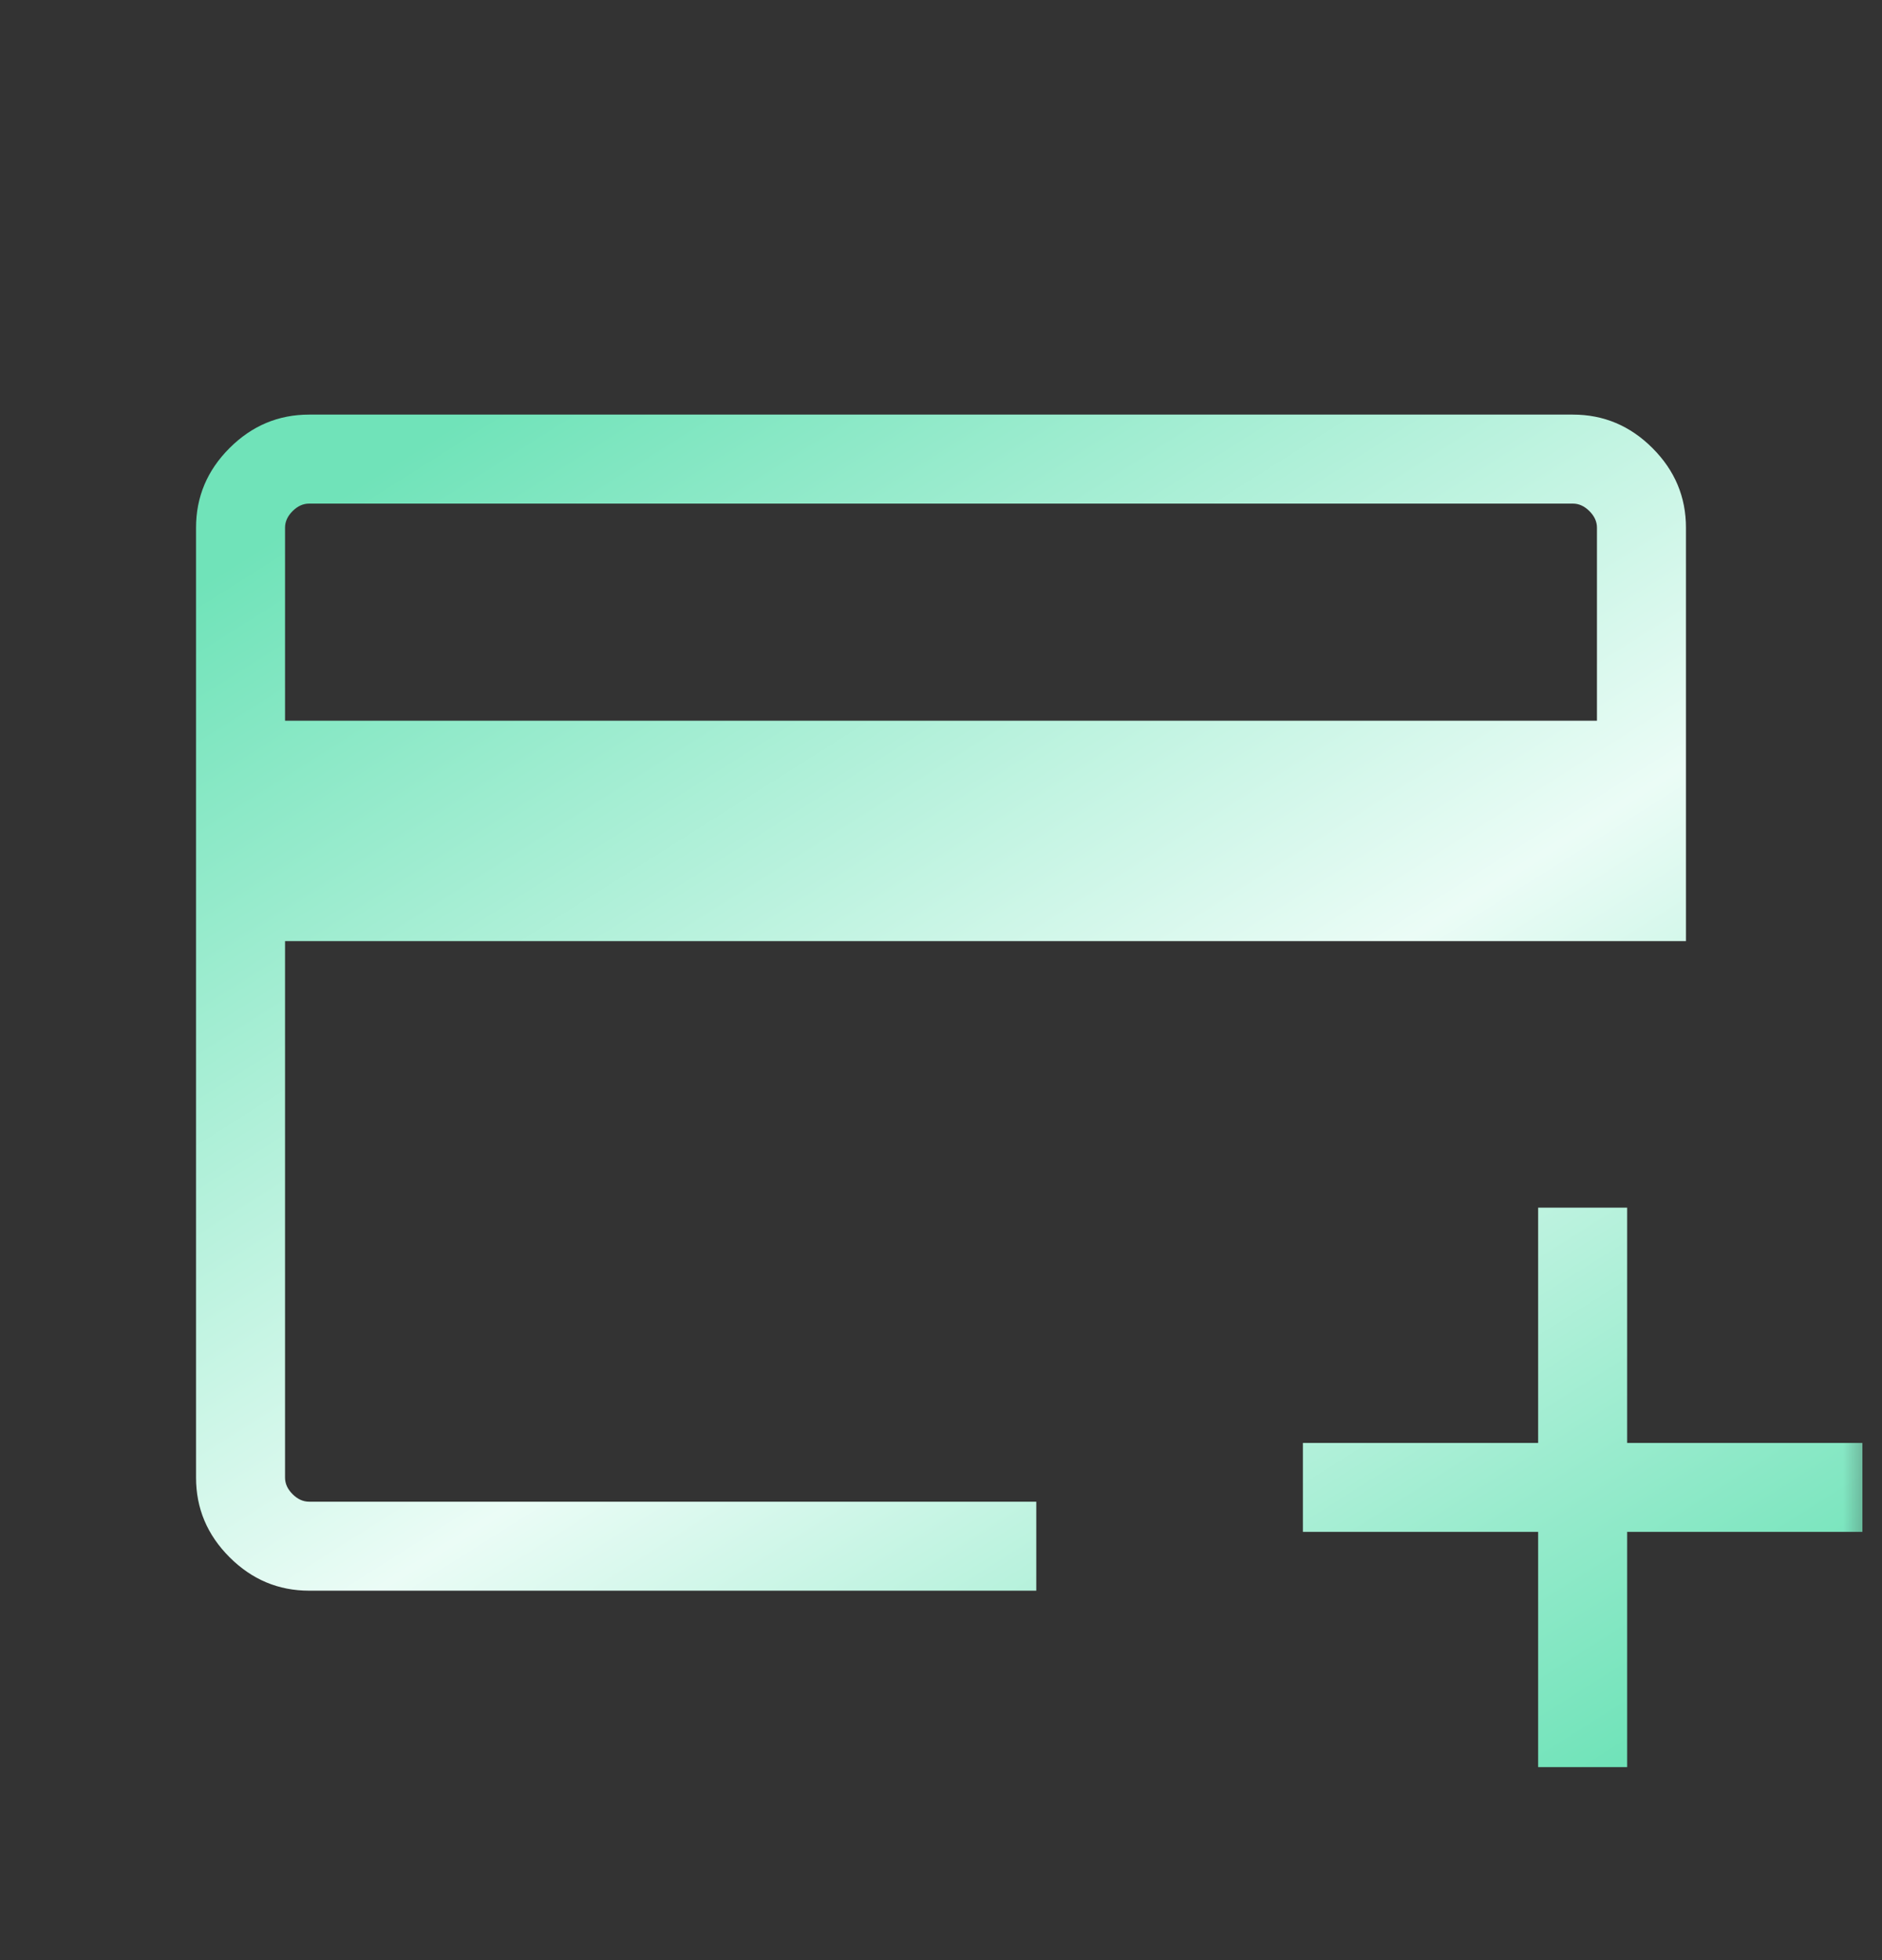 <svg width="24" height="25" viewBox="0 0 24 25" fill="none" xmlns="http://www.w3.org/2000/svg">
<rect x="0" y="0" width="24" height="25" fill="#333333" stroke="none"/>
<mask id="mask0_1183_12535" style="mask-type:alpha" maskUnits="userSpaceOnUse" x="0" y="0" width="24" height="25">
<rect y="0.788" width="24" height="24" fill="#D9D9D9"/>
</mask>
<g mask="url(#mask0_1183_12535)">
<path d="M3.942 20.288C3.55 20.288 3.212 20.146 2.927 19.861C2.642 19.576 2.5 19.238 2.5 18.846V6.73C2.5 6.338 2.642 6 2.927 5.715C3.212 5.43 3.55 5.288 3.942 5.288H20.058C20.45 5.288 20.788 5.43 21.073 5.715C21.358 6 21.5 6.338 21.5 6.73V12.003H3.635V18.846C3.635 18.923 3.667 18.993 3.731 19.057C3.795 19.121 3.865 19.153 3.942 19.153H13.215V20.288H3.942ZM3.635 9.192H20.365V6.73C20.365 6.653 20.333 6.583 20.269 6.519C20.205 6.455 20.135 6.423 20.058 6.423H3.942C3.865 6.423 3.795 6.455 3.731 6.519C3.667 6.583 3.635 6.653 3.635 6.73V9.192ZM19.615 22.538V19.538H16.615V18.404H19.615V15.403H20.75V18.404H23.75V19.538H20.75V22.538H19.615Z" fill="url(#paint0_linear_1183_12535)"/>
</g>
<defs>
<linearGradient id="paint0_linear_1183_12535" x1="5.981" y1="5.288" x2="17.922" y2="24.197" gradientUnits="userSpaceOnUse">
<stop stop-color="#70E3B9"/>
<stop offset="0.539" stop-color="#EBFCF6"/>
<stop offset="1" stop-color="#70E3B9"/>
</linearGradient>
</defs>
</svg>
